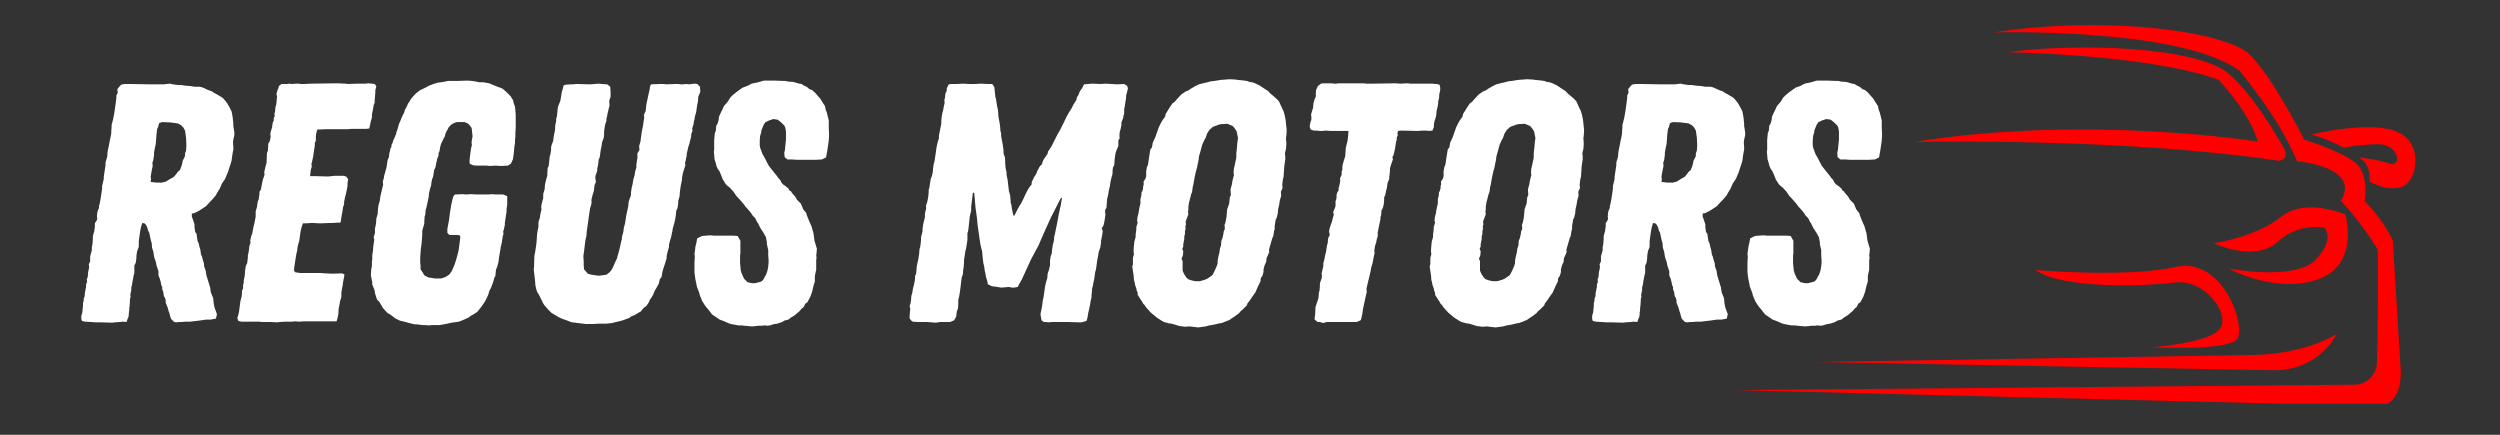 <?xml version="1.0" encoding="UTF-8"?>
<svg xmlns="http://www.w3.org/2000/svg" xmlns:xlink="http://www.w3.org/1999/xlink" width="230" zoomAndPan="magnify" viewBox="0 0 172.5 30" height="40" preserveAspectRatio="xMidYMid meet" version="1.0">
  <rect x="0" y="0" width="172.5" height="30" fill="#333333" stroke="none"/>
  <defs>
    <g></g>
    <clipPath id="499c1bbbf6">
      <path d="M 119.777 1.004 L 166 1.004 L 166 27.859 L 119.777 27.859 Z M 119.777 1.004 " clip-rule="nonzero"></path>
    </clipPath>
    <clipPath id="f003c3239a">
      <path d="M 159 8 L 166.957 8 L 166.957 13 L 159 13 Z M 159 8 " clip-rule="nonzero"></path>
    </clipPath>
  </defs>
  <path fill="#ff0000" d="M 160.207 24.348 C 159.293 25.16 158.09 25.566 156.871 25.547 L 125.293 24.98 L 155.438 24.492 C 156.859 24.473 158.277 24.254 159.621 23.785 C 160.18 23.59 160.742 23.348 161.227 23.047 C 161.227 23.047 160.949 23.691 160.207 24.348 " fill-opacity="1" fill-rule="nonzero"></path>
  <path fill="#ff0000" d="M 155.785 9.77 C 155.277 7.812 153.078 5.504 153.078 5.504 C 148.184 3.727 138.52 3.605 138.52 3.605 C 143.234 2.953 151.59 3.18 153.805 5.105 C 155.383 6.477 156.914 9.02 157.66 10.363 C 157.859 10.719 157.562 11.148 157.156 11.086 C 146.543 9.48 132.113 9.789 132.113 9.789 C 144.082 7.879 155.785 9.77 155.785 9.77 " fill-opacity="1" fill-rule="nonzero"></path>
  <path fill="#ff0000" d="M 150.055 19.492 C 147.977 19.758 142.27 19.953 140.457 18.633 C 140.457 18.633 146.805 19.18 150.105 18.418 C 153.406 17.656 155.039 22.625 154.348 23.422 C 153.66 24.219 148.434 23.965 148.434 23.965 C 148.434 23.965 152.523 23.676 153.199 22.66 C 153.875 21.645 152.137 19.227 150.055 19.492 " fill-opacity="1" fill-rule="nonzero"></path>
  <path fill="#ff0000" d="M 161.832 14.801 C 161.832 14.801 162.848 18.234 159.945 19.273 C 157.043 20.316 153.754 18.523 153.754 18.523 C 153.754 18.523 158.301 19.395 159.734 17.965 C 161.168 16.531 160.387 15.715 160.387 15.715 C 160.387 15.715 158.684 15.297 157.125 16.711 C 155.562 18.125 152.754 16.785 152.754 16.785 C 152.754 16.785 155.691 16.348 157.383 14.969 C 159.074 13.594 161.832 14.801 161.832 14.801 " fill-opacity="1" fill-rule="nonzero"></path>
  <g clip-path="url(#499c1bbbf6)">
    <path fill="#ff0000" d="M 162.469 26.543 C 163.301 26.535 163.977 25.875 164.008 25.047 C 164.113 21.84 164.07 17.219 164.07 17.219 C 162.883 15.27 161.52 13.859 161.52 13.859 C 162.945 11.488 158.496 11.125 158.496 11.125 C 157.262 8.102 154.504 4.863 154.504 4.863 C 150.344 1.863 137.555 2.238 137.555 2.238 C 145.641 1.004 153.551 2.238 155.145 3.688 C 156.742 5.141 158.992 9.637 158.992 9.637 C 158.992 9.637 161.602 10.438 162.547 11.246 C 163.488 12.059 163.164 13.883 163.164 13.883 C 164.469 15.188 165.098 16.566 165.098 16.566 L 165.629 25.223 C 165.871 27.836 164.324 28.027 164.324 28.027 L 119.777 26.918 L 162.469 26.543 " fill-opacity="1" fill-rule="nonzero"></path>
  </g>
  <g clip-path="url(#f003c3239a)">
    <path fill="#ff0000" d="M 163.477 12.504 C 163.477 12.504 163.707 11.414 162.766 10.863 C 162.766 10.863 163.926 10.969 164.855 11.281 C 165.785 11.598 165.531 9.941 164.105 9.953 C 162.68 9.965 161.734 10.195 161.734 10.195 C 161.734 10.195 160.586 9.566 159.477 9.277 C 159.477 9.277 163.621 8.273 165.461 9.117 C 167.297 9.965 166.77 12.625 165.656 12.914 C 164.543 13.207 163.477 12.504 163.477 12.504 " fill-opacity="1" fill-rule="nonzero"></path>
  </g>
  <g fill="#ffffff" fill-opacity="1">
    <g transform="translate(4.65, 22.217)">
      <g>
        <path d="M 3.098 0.047 L 3.285 0.023 L 3.637 0 L 3.848 -0.023 L 4.082 0 L 4.152 -0.211 L 4.223 -0.375 L 4.246 -0.656 L 4.27 -0.82 L 4.27 -0.961 L 4.293 -1.125 L 4.316 -1.43 L 4.316 -1.57 L 4.363 -1.734 L 4.34 -1.875 L 4.41 -2.203 L 4.41 -2.395 L 4.457 -2.535 L 4.48 -2.723 L 4.574 -3.215 L 4.621 -3.402 L 4.621 -3.895 L 4.715 -4.082 L 4.762 -4.41 L 4.762 -4.551 L 4.809 -4.879 L 4.926 -5.184 L 4.926 -5.582 L 4.996 -6.074 L 5.02 -6.262 L 5.09 -6.59 L 5.137 -6.734 L 5.16 -6.828 L 5.324 -6.805 L 5.418 -6.711 L 5.512 -6.52 L 5.559 -6.332 L 5.652 -6.145 L 5.699 -5.91 L 5.77 -5.582 L 5.816 -5.465 L 5.84 -5.137 L 5.934 -4.832 L 5.98 -4.527 L 6.027 -4.363 L 6.121 -4.082 L 6.145 -3.918 L 6.285 -3.496 L 6.285 -3.215 L 6.379 -2.98 L 6.449 -2.723 L 6.473 -2.559 L 6.543 -2.418 L 6.543 -2.254 L 6.613 -2.086 L 6.66 -1.781 L 6.711 -1.711 L 6.781 -1.523 L 6.781 -1.336 L 6.922 -0.984 L 6.992 -0.727 L 7.039 -0.609 L 7.109 -0.328 L 7.156 -0.211 L 7.367 0 L 7.508 0.023 L 7.719 0 L 7.906 0 L 8.164 -0.023 L 8.469 -0.023 L 9.078 -0.094 L 9.57 -0.164 L 9.875 -0.164 L 10.133 -0.211 L 10.25 -0.234 L 10.32 -0.539 L 10.156 -0.984 L 10.109 -1.195 L 10.086 -1.359 L 10.062 -1.641 L 9.898 -2.039 L 9.852 -2.371 L 9.594 -3.215 L 9.547 -3.52 L 9.43 -3.871 L 9.43 -4.012 L 9.336 -4.316 L 9.289 -4.504 L 9.219 -4.668 L 9.172 -4.996 L 9.125 -5.137 L 9.055 -5.441 L 8.984 -5.582 L 8.938 -5.887 L 8.914 -6.074 L 8.82 -6.215 L 8.773 -6.52 L 8.773 -6.734 L 8.656 -7.086 L 8.586 -7.273 L 8.586 -7.484 L 8.75 -7.508 L 9.078 -7.672 L 9.547 -7.977 L 9.875 -8.328 L 9.992 -8.445 L 10.25 -8.75 L 10.32 -8.891 L 10.508 -9.195 L 10.602 -9.406 L 10.672 -9.57 L 10.883 -9.875 L 11 -10.156 L 11.07 -10.32 L 11.117 -10.461 L 11.168 -10.625 L 11.262 -10.906 L 11.332 -11.145 L 11.379 -11.52 L 11.449 -11.895 L 11.449 -12.059 L 11.426 -12.41 L 11.449 -12.574 L 11.52 -12.902 L 11.52 -13.09 L 11.449 -13.535 L 11.449 -13.699 L 11.402 -14.145 L 11.332 -14.52 L 11.168 -14.848 L 11 -15.129 L 10.906 -15.246 L 10.789 -15.387 L 10.695 -15.48 L 10.414 -15.648 L 10.297 -15.719 L 10.156 -15.789 L 9.945 -15.93 L 9.781 -15.977 L 9.57 -16.07 L 9.312 -16.188 L 9.125 -16.234 L 8.75 -16.234 L 8.492 -16.281 L 8.141 -16.305 L 7.836 -16.352 L 7.625 -16.352 L 7.273 -16.398 L 7.086 -16.445 L 6.852 -16.422 L 6.688 -16.398 L 5.676 -16.398 L 4.27 -16.422 L 3.941 -16.422 L 3.707 -16.375 L 3.543 -16.188 L 3.449 -16.07 L 3.473 -15.812 L 3.379 -15.625 L 3.379 -15.434 L 3.355 -15.27 L 3.332 -15.082 L 3.238 -14.426 L 3.168 -14.051 L 3.098 -13.77 L 3.051 -13.605 L 3.051 -13.465 L 3.027 -13.16 L 3.027 -13.02 L 3.004 -12.879 L 2.934 -12.551 L 2.863 -12.176 L 2.793 -11.848 L 2.77 -11.707 L 2.746 -11.379 L 2.652 -11.094 L 2.629 -10.953 L 2.629 -10.789 L 2.605 -10.648 L 2.559 -10.344 L 2.535 -10.18 L 2.512 -10.039 L 2.512 -9.875 L 2.395 -9.383 L 2.395 -9.195 L 2.348 -8.867 L 2.301 -8.562 L 2.277 -8.422 L 2.23 -8.164 L 2.18 -8 L 2.18 -7.859 L 2.109 -7.719 L 2.062 -7.555 L 2.039 -7.273 L 2.062 -7.133 L 2.016 -6.992 L 1.898 -6.828 L 1.898 -6.613 L 1.875 -6.426 L 1.852 -6.262 L 1.758 -5.934 L 1.758 -5.746 L 1.734 -5.395 L 1.688 -5.16 L 1.688 -4.949 L 1.57 -4.527 L 1.57 -4.176 L 1.477 -3.988 L 1.5 -3.801 L 1.477 -3.637 L 1.43 -3.449 L 1.406 -3.121 L 1.336 -2.934 L 1.359 -2.77 L 1.289 -2.582 L 1.289 -2.418 L 1.219 -2.086 L 1.195 -1.922 L 1.195 -1.781 L 1.125 -1.617 L 1.125 -1.453 L 1.078 -1.312 L 1.078 -1.148 L 1.055 -0.891 L 1.031 -0.656 L 0.961 -0.422 L 0.961 -0.211 L 1.008 -0.07 L 1.219 -0.023 L 1.945 0.023 L 2.254 0.023 Z M 6.145 -9.617 L 5.746 -9.664 L 5.77 -9.852 L 5.746 -10.016 L 5.77 -10.18 L 5.84 -10.555 L 5.887 -10.766 L 5.863 -10.977 L 5.934 -11.191 L 5.98 -11.543 L 5.98 -11.707 L 6.051 -12.082 L 6.098 -12.27 L 6.121 -12.574 L 6.145 -12.926 L 6.191 -13.301 L 6.262 -13.465 L 6.332 -13.723 L 6.543 -13.793 L 7.109 -13.77 L 7.625 -13.699 L 7.836 -13.582 L 8 -13.418 L 8.117 -13.207 L 8.188 -12.715 L 8.211 -12.199 L 8.188 -11.824 L 8.117 -11.637 L 8.117 -11.449 L 7.953 -11.117 L 7.93 -10.977 L 7.883 -10.789 L 7.766 -10.484 L 7.602 -10.344 L 7.508 -10.203 L 7.344 -10.016 L 7.18 -9.922 L 6.945 -9.781 L 6.805 -9.688 L 6.52 -9.617 Z M 6.145 -9.617 "></path>
      </g>
    </g>
  </g>
  <g fill="#ffffff" fill-opacity="1">
    <g transform="translate(15.672, 22.217)">
      <g>
        <path d="M 3.449 0.023 L 3.637 0 L 4.012 -0.023 L 4.504 -0.023 L 4.645 -0.047 L 4.949 -0.023 L 5.324 -0.047 L 7.555 -0.047 L 7.625 -0.305 L 7.672 -0.516 L 7.695 -0.914 L 7.766 -1.266 L 7.789 -1.43 L 7.836 -1.57 L 7.883 -1.734 L 7.883 -2.039 L 7.977 -2.559 L 8 -2.746 L 8.047 -3.004 L 8.07 -3.098 L 8.094 -3.285 L 7.93 -3.355 L 7.273 -3.332 L 6.758 -3.355 L 6.426 -3.379 L 5.043 -3.379 L 4.715 -3.426 L 4.621 -3.52 L 4.621 -3.707 L 4.715 -4.316 L 4.785 -4.738 L 4.832 -4.902 L 4.855 -5.137 L 4.902 -5.348 L 4.973 -5.582 L 5.066 -6.238 L 5.137 -6.543 L 5.23 -6.805 L 5.441 -6.805 L 5.746 -6.828 L 6.004 -6.828 L 6.402 -6.805 L 6.992 -6.828 L 7.203 -6.828 L 7.555 -6.852 L 7.789 -6.852 L 7.836 -6.898 L 7.883 -7.227 L 7.953 -7.602 L 8 -7.93 L 8.07 -8.117 L 8.07 -8.281 L 8.141 -8.633 L 8.188 -8.797 L 8.258 -9.125 L 8.305 -9.383 L 8.305 -9.57 L 8.352 -9.852 L 8.211 -10.039 L 8.023 -10.086 L 7.414 -10.086 L 6.969 -10.039 L 6.145 -10.062 L 5.723 -10.062 L 5.77 -10.484 L 5.84 -10.719 L 5.816 -10.906 L 5.863 -11.07 L 5.934 -11.402 L 5.98 -11.73 L 6.051 -12.176 L 6.051 -12.363 L 6.121 -12.504 L 6.121 -12.832 L 6.145 -12.996 L 6.215 -13.277 L 6.781 -13.301 L 8.305 -13.301 L 8.586 -13.324 L 9.57 -13.324 L 9.805 -13.348 L 9.875 -13.652 L 9.898 -13.793 L 9.992 -14.121 L 9.992 -14.309 L 10.062 -14.66 L 10.086 -14.801 L 10.109 -14.965 L 10.18 -15.129 L 10.18 -15.27 L 10.227 -15.859 L 10.227 -16 L 10.297 -16.258 L 10.18 -16.422 L 9.969 -16.445 L 9.734 -16.469 L 9.523 -16.445 L 9.008 -16.445 L 8.328 -16.422 L 8.141 -16.445 L 7.602 -16.469 L 5.84 -16.445 L 5.324 -16.422 L 5.09 -16.422 L 4.902 -16.445 L 4.738 -16.445 L 4.457 -16.422 L 4.293 -16.445 L 4.152 -16.422 L 3.754 -16.422 L 3.566 -16.281 L 3.543 -16.141 L 3.473 -16 L 3.402 -15.719 L 3.449 -15.551 L 3.426 -15.41 L 3.402 -15.105 L 3.379 -14.965 L 3.332 -14.824 L 3.309 -14.52 L 3.262 -14.355 L 3.285 -14.215 L 3.215 -14.051 L 3.215 -13.887 L 3.145 -13.746 L 3.098 -13.418 L 3.004 -13.113 L 2.98 -12.949 L 3.004 -12.809 L 2.98 -12.645 L 2.934 -12.457 L 2.84 -12.316 L 2.816 -11.824 L 2.746 -11.66 L 2.723 -11 L 2.629 -10.648 L 2.559 -10.32 L 2.582 -10.18 L 2.535 -10.016 L 2.465 -9.828 L 2.324 -9.125 L 2.23 -8.984 L 2.23 -8.82 L 2.203 -8.656 L 2.18 -8.469 L 2.109 -8.305 L 2.062 -7.953 L 1.969 -7.625 L 1.969 -7.273 L 1.875 -6.781 L 1.828 -6.613 L 1.758 -6.262 L 1.734 -6.098 L 1.664 -5.934 L 1.594 -5.629 L 1.617 -5.488 L 1.523 -5.207 L 1.523 -5.09 L 1.477 -4.785 L 1.43 -4.598 L 1.43 -4.434 L 1.383 -4.059 L 1.289 -3.871 L 1.242 -3.566 L 1.219 -3.238 L 1.195 -3.074 L 1.148 -2.887 L 1.148 -2.723 L 1.102 -2.559 L 1.102 -2.348 L 1.031 -2.156 L 1.008 -1.781 L 0.914 -1.43 L 0.867 -1.055 L 0.82 -0.703 L 0.773 -0.492 L 0.703 -0.281 L 0.773 -0.07 L 0.984 -0.023 L 2.23 -0.023 L 2.395 0 L 3.004 0 Z M 3.449 0.023 "></path>
      </g>
    </g>
  </g>
  <g fill="#ffffff" fill-opacity="1">
    <g transform="translate(24.514, 22.217)">
      <g>
        <path d="M 5.09 0.234 L 5.324 0.211 L 5.84 0.211 L 6.215 0.141 L 6.543 0.07 L 6.66 0.047 L 7.156 -0.023 L 7.508 -0.164 L 7.812 -0.305 L 8 -0.445 L 8.141 -0.516 L 8.422 -0.703 L 8.703 -1.055 L 8.914 -1.359 L 9.008 -1.523 L 9.172 -1.875 L 9.219 -2.039 L 9.266 -2.18 L 9.359 -2.348 L 9.477 -2.652 L 9.547 -2.863 L 9.594 -3.051 L 9.664 -3.168 L 9.711 -3.613 L 9.781 -3.777 L 9.875 -4.105 L 9.922 -4.48 L 9.969 -4.738 L 10.016 -5.02 L 10.039 -5.184 L 10.109 -5.465 L 10.133 -5.629 L 10.18 -5.934 L 10.227 -6.074 L 10.203 -6.238 L 10.25 -6.379 L 10.32 -6.688 L 10.32 -6.828 L 10.344 -6.992 L 10.367 -7.133 L 10.391 -7.32 L 10.438 -7.602 L 10.438 -7.789 L 10.484 -8.094 L 10.484 -8.68 L 10.203 -8.797 L 9.711 -8.797 L 9.383 -8.82 L 9.219 -8.797 L 8.375 -8.797 L 8 -8.82 L 7.625 -8.797 L 7.438 -8.82 L 6.875 -8.797 L 6.758 -8.656 L 6.734 -8.562 L 6.613 -8.047 L 6.59 -7.859 L 6.543 -7.625 L 6.473 -7.062 L 6.355 -6.426 L 6.355 -6.145 L 6.496 -6.004 L 7.039 -6.004 L 7.203 -5.98 L 7.25 -5.863 L 7.133 -4.949 L 6.992 -4.41 L 6.922 -4.176 L 6.852 -3.965 L 6.734 -3.684 L 6.637 -3.473 L 6.473 -3.262 L 6.215 -3.098 L 5.934 -3.004 L 5.488 -3.004 L 5.043 -3.074 L 4.809 -3.191 L 4.738 -3.262 L 4.645 -3.426 L 4.504 -3.637 L 4.504 -3.871 L 4.48 -4.105 L 4.48 -4.457 L 4.504 -4.785 L 4.527 -5.09 L 4.551 -5.23 L 4.574 -5.395 L 4.598 -5.699 L 4.621 -6.027 L 4.621 -6.285 L 4.691 -6.543 L 4.762 -6.781 L 4.762 -6.945 L 4.785 -7.273 L 4.832 -7.414 L 4.855 -7.719 L 4.902 -7.883 L 4.973 -8.188 L 5.066 -8.633 L 5.09 -8.891 L 5.16 -9.195 L 5.23 -9.406 L 5.254 -9.617 L 5.301 -9.852 L 5.371 -10.016 L 5.418 -10.32 L 5.441 -10.484 L 5.535 -10.672 L 5.582 -10.953 L 5.629 -11.117 L 5.652 -11.262 L 5.746 -11.473 L 5.746 -11.637 L 5.816 -11.801 L 5.84 -11.988 L 5.91 -12.27 L 6.051 -12.574 L 6.191 -12.832 L 6.215 -12.973 L 6.285 -13.137 L 6.379 -13.301 L 6.449 -13.441 L 6.637 -13.629 L 6.852 -13.746 L 7.016 -13.793 L 7.531 -13.793 L 7.766 -13.699 L 7.906 -13.559 L 8.023 -13.395 L 8.047 -13.254 L 8.07 -12.996 L 8.094 -12.832 L 8.023 -12.41 L 8.047 -12.199 L 8 -12.035 L 7.953 -11.73 L 7.906 -11.355 L 7.883 -11.094 L 7.906 -10.906 L 8.141 -10.812 L 8.398 -10.789 L 9.055 -10.789 L 9.289 -10.766 L 9.664 -10.789 L 10.062 -10.766 L 10.531 -10.789 L 10.742 -10.93 L 10.883 -11.238 L 10.93 -11.59 L 10.953 -11.801 L 10.977 -12.082 L 11.023 -12.363 L 11.023 -12.527 L 11.047 -12.809 L 11.047 -13.066 L 11.07 -13.371 L 11.07 -14.285 L 11.047 -14.59 L 11.023 -14.848 L 10.93 -15.105 L 10.883 -15.316 L 10.812 -15.41 L 10.742 -15.551 L 10.414 -15.883 L 10.133 -16.117 L 9.805 -16.234 L 9.406 -16.398 L 9.242 -16.469 L 8.844 -16.539 L 8.539 -16.539 L 8.352 -16.586 L 8.047 -16.633 L 7.742 -16.656 L 7.109 -16.633 L 6.402 -16.633 L 6.074 -16.562 L 5.699 -16.516 L 5.395 -16.422 L 5.09 -16.305 L 4.785 -16.141 L 4.48 -16 L 4.176 -15.766 L 3.918 -15.48 L 3.824 -15.363 L 3.754 -15.223 L 3.66 -15.105 L 3.543 -14.848 L 3.426 -14.637 L 3.379 -14.473 L 3.309 -14.332 L 3.168 -14.027 L 3.098 -13.84 L 3.027 -13.699 L 2.934 -13.371 L 2.84 -13.09 L 2.816 -12.973 L 2.699 -12.691 L 2.629 -12.551 L 2.582 -12.387 L 2.512 -12.246 L 2.488 -12.082 L 2.418 -11.941 L 2.395 -11.801 L 2.348 -11.637 L 2.324 -11.379 L 2.23 -11.168 L 2.203 -10.977 L 2.156 -10.672 L 2.086 -10.414 L 1.992 -10.086 L 1.969 -9.922 L 1.898 -9.688 L 1.922 -9.477 L 1.852 -9.172 L 1.734 -8.68 L 1.688 -8.352 L 1.594 -8.023 L 1.57 -7.836 L 1.547 -7.461 L 1.453 -7.133 L 1.43 -6.781 L 1.359 -6.449 L 1.359 -6.145 L 1.266 -5.84 L 1.312 -5.676 L 1.266 -5.371 L 1.242 -5.207 L 1.219 -4.902 L 1.195 -4.762 L 1.172 -4.598 L 1.172 -4.293 L 1.148 -4.199 L 1.148 -3.871 L 1.102 -3.637 L 1.078 -3.215 L 1.172 -2.723 L 1.172 -2.582 L 1.242 -2.418 L 1.336 -2.18 L 1.359 -1.992 L 1.43 -1.758 L 1.5 -1.547 L 1.664 -1.383 L 1.828 -1.102 L 1.898 -0.984 L 1.992 -0.867 L 2.23 -0.609 L 2.418 -0.516 L 2.746 -0.258 L 3.074 -0.094 L 3.473 0 L 3.707 0.07 L 4.105 0.164 L 4.246 0.164 L 4.621 0.211 L 4.785 0.211 Z M 5.09 0.234 "></path>
      </g>
    </g>
  </g>
  <g fill="#ffffff" fill-opacity="1">
    <g transform="translate(35.349, 22.217)">
      <g>
        <path d="M 5.09 0.141 L 5.559 0.141 L 5.91 0.117 L 6.449 0.117 L 6.922 0.07 L 7.062 0.023 L 7.273 -0.023 L 7.555 -0.094 L 7.695 -0.141 L 8.07 -0.281 L 8.188 -0.375 L 8.469 -0.492 L 8.656 -0.609 L 8.867 -0.727 L 9.055 -0.961 L 9.266 -1.125 L 9.406 -1.336 L 9.5 -1.547 L 9.617 -1.711 L 9.711 -1.875 L 9.852 -2.203 L 9.945 -2.348 L 10.109 -2.652 L 10.18 -2.957 L 10.297 -3.098 L 10.367 -3.496 L 10.461 -3.801 L 10.555 -4.082 L 10.602 -4.246 L 10.648 -4.387 L 10.648 -4.551 L 10.695 -4.762 L 10.766 -5.02 L 10.812 -5.184 L 10.812 -5.324 L 10.883 -5.629 L 10.977 -5.91 L 10.977 -5.957 L 11.047 -6.285 L 11.07 -6.449 L 11.168 -6.781 L 11.238 -7.086 L 11.285 -7.367 L 11.309 -7.672 L 11.402 -7.859 L 11.449 -8.188 L 11.449 -8.352 L 11.543 -8.68 L 11.566 -9.008 L 11.613 -9.336 L 11.637 -9.477 L 11.707 -9.805 L 11.707 -9.945 L 11.777 -10.297 L 11.941 -10.812 L 11.918 -10.977 L 11.965 -11.145 L 11.988 -11.285 L 12.035 -11.449 L 12.035 -11.613 L 12.105 -11.895 L 12.152 -12.105 L 12.223 -12.316 L 12.27 -12.527 L 12.34 -12.785 L 12.34 -12.926 L 12.434 -13.207 L 12.41 -13.348 L 12.504 -13.652 L 12.527 -13.816 L 12.574 -14.004 L 12.598 -14.168 L 12.691 -14.496 L 12.715 -14.684 L 12.762 -15.012 L 12.809 -15.199 L 12.832 -15.551 L 12.973 -15.883 L 12.949 -16.234 L 12.762 -16.422 L 12.574 -16.445 L 12.363 -16.422 L 12.199 -16.398 L 11.965 -16.422 L 11.801 -16.398 L 11.613 -16.398 L 11.449 -16.422 L 11.285 -16.422 L 10.602 -16.398 L 10.438 -16.422 L 10.273 -16.422 L 9.57 -16.398 L 9.5 -16.234 L 9.477 -16.047 L 9.406 -15.742 L 9.336 -15.41 L 9.266 -15.105 L 9.242 -14.965 L 9.219 -14.684 L 9.195 -14.543 L 9.078 -14.285 L 9.102 -14.121 L 9.055 -13.816 L 9.008 -13.488 L 8.938 -13.16 L 8.914 -12.973 L 8.867 -12.645 L 8.844 -12.457 L 8.75 -12.129 L 8.773 -11.871 L 8.633 -11.637 L 8.633 -11.309 L 8.609 -11.191 L 8.562 -10.859 L 8.562 -10.672 L 8.469 -10.344 L 8.445 -10.156 L 8.352 -9.828 L 8.305 -9.547 L 8.234 -9.242 L 8.188 -8.938 L 8.188 -8.75 L 8.07 -8.422 L 8.023 -8.258 L 8 -7.977 L 7.906 -7.555 L 7.859 -7.32 L 7.812 -7.016 L 7.789 -6.852 L 7.742 -6.66 L 7.695 -6.496 L 7.672 -6.285 L 7.625 -6.074 L 7.578 -5.934 L 7.555 -5.699 L 7.508 -5.535 L 7.438 -5.207 L 7.32 -4.738 L 7.273 -4.598 L 7.227 -4.387 L 7.109 -4.152 L 6.945 -3.777 L 6.875 -3.637 L 6.734 -3.449 L 6.496 -3.262 L 5.957 -3.191 L 5.465 -3.262 L 5.207 -3.332 L 4.949 -3.637 L 4.926 -3.918 L 4.926 -4.176 L 4.902 -4.551 L 4.926 -4.715 L 4.949 -4.855 L 4.973 -5.066 L 5.043 -5.629 L 5.113 -5.934 L 5.137 -6.262 L 5.207 -6.734 L 5.324 -7.578 L 5.371 -7.859 L 5.465 -8.164 L 5.465 -8.469 L 5.535 -8.75 L 5.582 -8.891 L 5.629 -9.055 L 5.652 -9.242 L 5.676 -9.453 L 5.77 -9.664 L 5.723 -9.969 L 5.746 -10.109 L 5.863 -10.438 L 5.863 -10.602 L 5.91 -10.789 L 5.934 -10.953 L 5.957 -11.191 L 6.027 -11.355 L 6.051 -11.496 L 6.098 -11.848 L 6.168 -12.199 L 6.191 -12.387 L 6.309 -12.715 L 6.332 -12.879 L 6.332 -13.113 L 6.355 -13.301 L 6.402 -13.605 L 6.496 -13.887 L 6.496 -14.051 L 6.543 -14.191 L 6.566 -14.355 L 6.613 -14.543 L 6.66 -14.754 L 6.711 -14.918 L 6.688 -15.246 L 6.734 -15.41 L 6.781 -15.551 L 6.781 -15.883 L 6.758 -16.234 L 6.543 -16.398 L 6.168 -16.422 L 5.957 -16.445 L 5.395 -16.398 L 4.41 -16.422 L 4.199 -16.398 L 4.082 -16.398 L 3.684 -16.375 L 3.543 -16.328 L 3.496 -16.141 L 3.402 -15.812 L 3.355 -15.48 L 3.309 -15.246 L 3.262 -15.129 L 3.145 -14.824 L 3.074 -14.168 L 3.027 -14.027 L 3.027 -13.863 L 2.957 -13.535 L 2.957 -13.348 L 2.934 -13.16 L 2.863 -12.832 L 2.84 -12.645 L 2.816 -12.48 L 2.699 -12.176 L 2.676 -12.035 L 2.676 -11.871 L 2.629 -11.566 L 2.582 -11.426 L 2.512 -10.766 L 2.441 -10.625 L 2.418 -10.297 L 2.418 -10.109 L 2.324 -9.781 L 2.254 -9.477 L 2.23 -9.148 L 2.133 -8.844 L 2.133 -8.539 L 2.086 -8.375 L 2.016 -8.094 L 1.992 -7.93 L 2.016 -7.766 L 1.945 -7.484 L 1.922 -7.344 L 1.898 -7.18 L 1.805 -6.898 L 1.805 -6.59 L 1.758 -6.355 L 1.711 -6.074 L 1.688 -5.723 L 1.664 -5.418 L 1.57 -4.785 L 1.523 -4.574 L 1.5 -3.777 L 1.477 -3.637 L 1.57 -2.84 L 1.594 -2.512 L 1.688 -2.133 L 1.875 -1.805 L 2.062 -1.43 L 2.086 -1.359 L 2.203 -1.172 L 2.324 -1.031 L 2.465 -0.867 L 2.699 -0.633 L 3.168 -0.352 L 3.309 -0.281 L 3.473 -0.211 L 3.871 -0.07 L 3.965 -0.023 L 4.129 0.023 Z M 5.09 0.141 "></path>
      </g>
    </g>
  </g>
  <g fill="#ffffff" fill-opacity="1">
    <g transform="translate(47.263, 22.217)">
      <g>
        <path d="M 4.645 0.305 L 4.902 0.281 L 5.066 0.258 L 5.324 0.258 L 5.488 0.234 L 5.699 0.258 L 5.863 0.234 L 6.168 0.141 L 6.355 0.117 L 6.711 0 L 6.852 -0.094 L 7.133 -0.164 L 7.344 -0.328 L 7.578 -0.469 L 7.766 -0.633 L 7.883 -0.727 L 8.07 -0.938 L 8.188 -1.031 L 8.305 -1.266 L 8.445 -1.359 L 8.656 -1.758 L 8.773 -2.086 L 8.82 -2.301 L 8.867 -2.488 L 8.961 -2.793 L 8.961 -3.145 L 8.984 -3.285 L 9.055 -3.613 L 9.055 -4.27 L 9.078 -4.434 L 9.055 -4.598 L 9.078 -4.738 L 9.102 -5.066 L 9.055 -5.207 L 8.938 -5.605 L 8.914 -5.77 L 8.891 -5.957 L 8.867 -6.121 L 8.727 -6.613 L 8.586 -6.922 L 8.398 -7.391 L 8.375 -7.508 L 8.164 -7.766 L 8 -8.164 L 7.719 -8.445 L 7.602 -8.656 L 7.391 -8.891 L 7.32 -9.008 L 7.203 -9.078 L 7.133 -9.219 L 6.898 -9.406 L 6.758 -9.5 L 6.66 -9.617 L 6.566 -9.805 L 6.449 -9.922 L 6.355 -10.062 L 6.051 -10.438 L 5.793 -10.766 L 5.629 -11.07 L 5.535 -11.262 L 5.348 -11.59 L 5.184 -12.035 L 5.16 -12.199 L 5.16 -12.504 L 5.184 -12.832 L 5.254 -13.066 L 5.277 -13.23 L 5.371 -13.465 L 5.441 -13.629 L 5.559 -13.793 L 5.816 -13.91 L 6.098 -14.004 L 6.402 -13.957 L 6.637 -13.77 L 6.852 -13.559 L 6.922 -13.418 L 6.969 -13.137 L 6.969 -12.598 L 6.898 -11.871 L 6.852 -11.684 L 6.875 -11.379 L 7.062 -11.215 L 7.391 -11.215 L 7.719 -11.191 L 9.031 -11.191 L 9.453 -11.215 L 9.734 -11.355 L 9.828 -11.871 L 9.922 -12.527 L 9.945 -12.926 L 9.922 -13.395 L 9.922 -13.91 L 9.781 -14.473 L 9.711 -14.637 L 9.664 -14.895 L 9.57 -15.035 L 9.406 -15.293 L 9.336 -15.41 L 9.102 -15.672 L 9.031 -15.766 L 8.773 -16 L 8.586 -16.07 L 8.422 -16.211 L 8.141 -16.352 L 8.047 -16.422 L 7.883 -16.445 L 7.484 -16.562 L 7.133 -16.586 L 6.922 -16.633 L 6.758 -16.633 L 6.168 -16.656 L 5.441 -16.656 L 5.043 -16.539 L 4.598 -16.445 L 4.34 -16.305 L 3.965 -16.164 L 3.543 -15.859 L 3.262 -15.625 L 3.121 -15.48 L 2.98 -15.246 L 2.91 -15.152 L 2.723 -14.941 L 2.652 -14.824 L 2.582 -14.66 L 2.488 -14.473 L 2.348 -14.168 L 2.324 -13.934 L 2.254 -13.699 L 2.156 -13.535 L 2.133 -13.207 L 2.062 -13.043 L 2.016 -12.574 L 2.016 -11.895 L 1.992 -11.73 L 2.016 -11.543 L 2.039 -11.238 L 2.133 -10.93 L 2.18 -10.742 L 2.254 -10.578 L 2.371 -10.414 L 2.465 -10.203 L 2.605 -9.852 L 2.746 -9.617 L 2.863 -9.453 L 3.098 -9.266 L 3.332 -9.008 L 3.543 -8.703 L 3.824 -8.398 L 4.082 -8.094 L 4.176 -7.953 L 4.293 -7.836 L 4.551 -7.531 L 4.668 -7.344 L 4.832 -7.18 L 4.902 -7.062 L 4.949 -6.945 L 5.043 -6.805 L 5.207 -6.473 L 5.395 -6.191 L 5.582 -5.863 L 5.652 -5.512 L 5.652 -5.371 L 5.746 -4.949 L 5.746 -4.574 L 5.77 -4.246 L 5.77 -4.082 L 5.746 -3.848 L 5.699 -3.566 L 5.605 -3.285 L 5.512 -3.121 L 5.395 -2.91 L 5.277 -2.793 L 5.02 -2.723 L 4.832 -2.676 L 4.621 -2.676 L 4.316 -2.746 L 4.082 -2.98 L 3.918 -3.332 L 3.848 -3.566 L 3.801 -4.082 L 3.801 -4.574 L 3.824 -4.738 L 3.824 -5.605 L 3.637 -5.934 L 3.332 -5.957 L 2.016 -5.957 L 1.734 -5.98 L 1.172 -5.934 L 0.844 -5.77 L 0.773 -5.395 L 0.727 -5.23 L 0.703 -5.043 L 0.656 -4.691 L 0.68 -4.527 L 0.656 -4.129 L 0.656 -3.426 L 0.703 -3.051 L 0.727 -2.91 L 0.797 -2.582 L 0.82 -2.441 L 0.984 -2.016 L 1.031 -1.828 L 1.195 -1.43 L 1.406 -1.102 L 1.641 -0.82 L 1.875 -0.516 L 2.156 -0.328 L 2.395 -0.164 L 2.652 -0.07 L 3.027 0.094 L 3.191 0.141 L 3.426 0.188 L 3.684 0.234 L 3.918 0.234 L 4.082 0.258 Z M 4.645 0.305 "></path>
      </g>
    </g>
  </g>
  <g fill="#ffffff" fill-opacity="1">
    <g transform="translate(56.597, 22.217)">
      <g></g>
    </g>
  </g>
  <g fill="#ffffff" fill-opacity="1">
    <g transform="translate(61.85, 22.217)">
      <g>
        <path d="M 2.723 0.047 L 2.887 0.023 L 3.004 0 L 3.707 0 L 3.988 -0.117 L 4.129 -0.375 L 4.152 -0.609 L 4.176 -0.75 L 4.246 -0.914 L 4.27 -1.219 L 4.27 -1.523 L 4.34 -1.805 L 4.363 -1.945 L 4.41 -2.277 L 4.457 -2.652 L 4.48 -2.863 L 4.504 -3.051 L 4.598 -3.332 L 4.598 -3.473 L 4.645 -3.801 L 4.668 -4.129 L 4.668 -4.293 L 4.715 -4.574 L 4.762 -4.902 L 4.809 -5.066 L 4.832 -5.207 L 4.879 -5.512 L 4.902 -5.676 L 4.902 -6.121 L 4.949 -6.262 L 4.973 -6.426 L 5.066 -7.297 L 5.16 -7.672 L 5.16 -7.953 L 5.277 -8.914 L 5.371 -8.914 L 5.465 -7.836 L 5.488 -7.695 L 5.512 -7.531 L 5.559 -7.18 L 5.605 -6.688 L 5.746 -5.699 L 5.793 -5.395 L 5.863 -5.066 L 5.91 -4.926 L 5.957 -4.434 L 6.004 -4.035 L 6.051 -3.871 L 6.074 -3.707 L 6.098 -3.52 L 6.145 -3.355 L 6.168 -3.168 L 6.285 -2.77 L 6.309 -2.605 L 6.59 -2.465 L 6.805 -2.441 L 7.25 -2.371 L 7.766 -2.418 L 7.977 -2.371 L 8.117 -2.371 L 8.375 -2.418 L 8.492 -2.652 L 8.656 -2.934 L 9.289 -4.316 L 9.805 -5.277 L 10.109 -5.98 L 10.648 -7.18 L 11.355 -8.562 L 11.426 -8.562 L 11.332 -8 L 11.285 -7.836 L 11.262 -7.695 L 11.191 -7.367 L 11.117 -6.945 L 10.93 -6.027 L 10.883 -5.863 L 10.883 -5.723 L 10.859 -5.559 L 10.789 -5.301 L 10.766 -5.137 L 10.742 -4.996 L 10.719 -4.715 L 10.648 -4.551 L 10.602 -4.246 L 10.602 -3.918 L 10.531 -3.613 L 10.438 -3.332 L 10.414 -3.027 L 10.32 -2.723 L 10.25 -2.395 L 10.203 -2.039 L 10.156 -1.711 L 10.109 -1.523 L 10.062 -1.172 L 10.039 -1.008 L 9.969 -0.68 L 9.945 -0.539 L 9.969 -0.375 L 10.016 -0.117 L 10.18 0 L 10.344 0 L 10.461 0.023 L 10.789 0 L 11.824 0 L 12.527 0.023 L 12.785 0.023 L 13.113 -0.07 L 13.184 -0.281 L 13.23 -0.586 L 13.301 -0.891 L 13.371 -1.219 L 13.395 -1.406 L 13.465 -1.711 L 13.465 -1.875 L 13.488 -2.039 L 13.512 -2.348 L 13.559 -2.488 L 13.582 -2.652 L 13.652 -2.957 L 13.676 -3.145 L 13.723 -3.473 L 13.77 -3.613 L 13.816 -3.941 L 13.84 -4.129 L 13.863 -4.293 L 13.934 -4.645 L 13.957 -4.809 L 14.074 -5.16 L 14.121 -5.465 L 14.121 -5.605 L 14.191 -5.934 L 14.238 -6.285 L 14.168 -6.473 L 14.285 -6.637 L 14.355 -6.945 L 14.379 -7.086 L 14.402 -7.25 L 14.426 -7.391 L 14.402 -7.555 L 14.402 -7.719 L 14.496 -7.883 L 14.52 -8.234 L 14.543 -8.492 L 14.613 -8.773 L 14.637 -8.938 L 14.66 -9.078 L 14.73 -9.359 L 14.777 -9.688 L 14.848 -9.992 L 14.895 -10.133 L 14.918 -10.297 L 14.918 -10.438 L 14.941 -10.648 L 15.035 -10.836 L 15.059 -11.215 L 15.105 -11.543 L 15.129 -11.684 L 15.246 -11.988 L 15.316 -12.129 L 15.316 -12.527 L 15.41 -12.691 L 15.387 -12.832 L 15.41 -13.113 L 15.457 -13.254 L 15.527 -13.582 L 15.527 -13.77 L 15.648 -14.074 L 15.672 -14.238 L 15.719 -14.379 L 15.719 -14.707 L 15.742 -14.777 L 15.766 -14.941 L 15.789 -15.082 L 15.812 -15.246 L 15.836 -15.34 L 15.859 -15.672 L 15.906 -15.812 L 15.977 -16.117 L 15.93 -16.281 L 15.719 -16.422 L 15.246 -16.398 L 14.449 -16.445 L 14.074 -16.422 L 13.512 -16.445 L 12.949 -16.398 L 12.832 -16.164 L 12.668 -15.93 L 12.551 -15.648 L 12.457 -15.504 L 12.434 -15.363 L 12.387 -15.27 L 12.316 -15.152 L 12.223 -15.012 L 12.082 -14.73 L 11.918 -14.473 L 11.73 -14.145 L 11.59 -13.84 L 11.262 -13.184 L 11.168 -13.043 L 10.695 -12.105 L 10.461 -11.754 L 10.438 -11.613 L 10.344 -11.473 L 10.133 -11.168 L 10.039 -10.883 L 9.898 -10.742 L 9.734 -10.438 L 9.641 -10.203 L 9.5 -9.992 L 9.336 -9.641 L 9.336 -9.5 L 9.172 -9.289 L 9.031 -9.055 L 8.867 -8.727 L 8.797 -8.562 L 8.609 -8.188 L 8.516 -8.047 L 8.445 -7.93 L 8.141 -7.344 L 8.07 -7.344 L 7.977 -7.789 L 7.93 -8.094 L 7.883 -8.234 L 7.883 -8.398 L 7.859 -8.562 L 7.859 -8.703 L 7.766 -9.031 L 7.672 -9.828 L 7.602 -10.156 L 7.602 -10.32 L 7.531 -10.648 L 7.508 -10.953 L 7.508 -11.094 L 7.484 -11.402 L 7.414 -11.543 L 7.391 -11.707 L 7.391 -11.871 L 7.344 -12.199 L 7.32 -12.34 L 7.227 -12.832 L 7.227 -13.02 L 7.18 -13.184 L 7.156 -13.512 L 7.109 -13.816 L 7.039 -14.191 L 7.016 -14.59 L 6.945 -14.918 L 6.922 -15.059 L 6.875 -15.387 L 6.828 -15.551 L 6.758 -16.211 L 6.613 -16.422 L 6.309 -16.422 L 5.84 -16.445 L 5.418 -16.422 L 5.02 -16.422 L 4.621 -16.445 L 4.176 -16.422 L 3.848 -16.422 L 3.613 -16.398 L 3.473 -16.117 L 3.473 -15.953 L 3.379 -15.742 L 3.355 -15.48 L 3.309 -15.316 L 3.332 -15.129 L 3.262 -14.824 L 3.238 -14.66 L 3.168 -14.402 L 3.121 -14.121 L 3.098 -13.816 L 3.098 -13.676 L 2.957 -12.973 L 2.934 -12.832 L 2.934 -12.668 L 2.887 -12.527 L 2.84 -12.363 L 2.77 -12.059 L 2.746 -11.871 L 2.699 -11.543 L 2.676 -11.402 L 2.629 -11.07 L 2.582 -10.93 L 2.535 -10.625 L 2.512 -10.32 L 2.441 -10.039 L 2.371 -9.875 L 2.348 -9.734 L 2.301 -9.43 L 2.277 -9.266 L 2.23 -9.125 L 2.23 -8.961 L 2.203 -8.68 L 2.156 -8.398 L 2.109 -8.211 L 2.039 -8 L 2.062 -7.859 L 1.992 -7.578 L 1.969 -7.438 L 1.969 -7.227 L 1.852 -6.758 L 1.805 -6.426 L 1.805 -6.238 L 1.711 -5.887 L 1.688 -5.512 L 1.641 -5.16 L 1.594 -5.02 L 1.57 -4.691 L 1.547 -4.551 L 1.523 -4.363 L 1.477 -4.176 L 1.406 -3.848 L 1.383 -3.52 L 1.359 -3.332 L 1.289 -3.168 L 1.289 -3.004 L 1.266 -2.816 L 1.195 -2.488 L 1.148 -2.324 L 1.102 -2.039 L 1.031 -1.781 L 1.008 -1.477 L 0.984 -1.312 L 0.914 -1.102 L 0.961 -0.891 L 0.938 -0.75 L 0.914 -0.398 L 0.914 -0.234 L 1.031 -0.094 L 1.125 -0.023 L 1.453 0 L 2.086 0 Z M 2.723 0.047 "></path>
      </g>
    </g>
  </g>
  <g fill="#ffffff" fill-opacity="1">
    <g transform="translate(77.001, 22.217)">
      <g>
        <path d="M 5.676 0.375 L 6.191 0.305 L 6.449 0.234 L 6.613 0.211 L 6.945 0.141 L 7.133 0.094 L 7.297 0.07 L 7.836 -0.141 L 7.93 -0.211 L 8.211 -0.398 L 8.492 -0.609 L 8.609 -0.75 L 8.75 -0.867 L 9.031 -1.148 L 9.078 -1.289 L 9.195 -1.43 L 9.289 -1.57 L 9.5 -1.875 L 9.617 -2.039 L 9.805 -2.465 L 9.969 -2.793 L 9.992 -3.027 L 10.109 -3.191 L 10.18 -3.449 L 10.18 -3.613 L 10.25 -3.895 L 10.367 -4.152 L 10.391 -4.41 L 10.461 -4.551 L 10.578 -4.832 L 10.555 -4.973 L 10.789 -5.793 L 10.859 -5.934 L 10.906 -6.262 L 10.953 -6.426 L 10.953 -6.637 L 11.023 -7.062 L 11.094 -7.203 L 11.168 -7.508 L 11.191 -7.789 L 11.262 -8.094 L 11.309 -8.398 L 11.402 -8.703 L 11.379 -8.984 L 11.496 -9.242 L 11.473 -9.477 L 11.52 -9.852 L 11.566 -10.016 L 11.59 -10.391 L 11.613 -10.742 L 11.66 -11.07 L 11.684 -11.215 L 11.684 -11.449 L 11.66 -11.613 L 11.684 -11.754 L 11.73 -11.918 L 11.754 -12.223 L 11.754 -12.387 L 11.73 -12.691 L 11.754 -12.832 L 11.777 -13.137 L 11.777 -13.301 L 11.754 -13.488 L 11.707 -13.934 L 11.637 -14.285 L 11.59 -14.449 L 11.543 -14.59 L 11.473 -14.73 L 11.332 -15.035 L 11.262 -15.199 L 11.145 -15.34 L 10.883 -15.574 L 10.625 -15.789 L 10.508 -15.93 L 10.32 -16.047 L 9.898 -16.328 L 9.547 -16.492 L 9.406 -16.539 L 9.219 -16.562 L 9.031 -16.633 L 8.656 -16.68 L 8.398 -16.703 L 8.258 -16.727 L 7.836 -16.75 L 7.555 -16.727 L 7.227 -16.703 L 6.805 -16.633 L 6.566 -16.609 L 6.215 -16.516 L 6.074 -16.492 L 5.723 -16.398 L 5.441 -16.258 L 5.16 -16.094 L 4.996 -15.977 L 4.809 -15.906 L 4.504 -15.695 L 4.176 -15.34 L 4.059 -15.199 L 3.895 -15.082 L 3.707 -14.801 L 3.52 -14.496 L 3.426 -14.355 L 3.402 -14.191 L 3.191 -13.887 L 3.098 -13.723 L 2.957 -13.441 L 2.84 -13.113 L 2.746 -12.832 L 2.676 -12.668 L 2.535 -12.363 L 2.488 -12.059 L 2.371 -11.895 L 2.277 -11.309 L 2.23 -10.977 L 2.203 -10.836 L 2.133 -10.672 L 2.086 -10.391 L 2.086 -10.062 L 2.039 -9.898 L 1.898 -9.664 L 1.922 -9.523 L 1.875 -9.359 L 1.875 -9.219 L 1.828 -9.055 L 1.758 -8.914 L 1.758 -8.75 L 1.688 -8.469 L 1.688 -8.164 L 1.617 -7.883 L 1.547 -7.461 L 1.5 -7.297 L 1.453 -6.992 L 1.5 -6.875 L 1.406 -6.543 L 1.406 -6.379 L 1.359 -6.051 L 1.359 -5.863 L 1.266 -5.535 L 1.219 -5.02 L 1.219 -4.855 L 1.242 -4.668 L 1.172 -4.434 L 1.172 -3.988 L 1.125 -3.824 L 1.195 -3.355 L 1.219 -3.215 L 1.242 -2.887 L 1.289 -2.746 L 1.312 -2.582 L 1.359 -2.441 L 1.406 -2.324 L 1.43 -2.18 L 1.5 -2.016 L 1.5 -1.875 L 1.688 -1.57 L 1.805 -1.406 L 1.875 -1.266 L 1.992 -1.148 L 2.062 -1.031 L 2.395 -0.656 L 2.816 -0.305 L 3.145 -0.094 L 3.309 0 L 3.66 0.094 L 3.848 0.117 L 4.387 0.281 L 4.598 0.305 L 4.762 0.328 L 5.066 0.305 Z M 5.488 -2.816 L 5.348 -2.84 L 5.16 -2.887 L 4.973 -2.957 L 4.855 -3.074 L 4.715 -3.285 L 4.668 -3.379 L 4.598 -3.543 L 4.598 -4.199 L 4.527 -4.363 L 4.621 -4.598 L 4.645 -4.879 L 4.574 -5.043 L 4.645 -5.207 L 4.645 -5.371 L 4.715 -5.723 L 4.715 -5.91 L 4.762 -6.074 L 4.762 -6.262 L 4.809 -6.473 L 4.785 -6.566 L 4.832 -6.734 L 4.809 -6.922 L 4.926 -7.25 L 4.996 -7.414 L 4.973 -7.602 L 4.996 -7.766 L 4.996 -7.93 L 5.043 -8.258 L 5.09 -8.422 L 5.184 -8.797 L 5.254 -8.984 L 5.301 -9.336 L 5.348 -9.5 L 5.371 -9.664 L 5.441 -10.039 L 5.512 -10.367 L 5.605 -10.695 L 5.629 -10.836 L 5.699 -11.168 L 5.723 -11.355 L 5.723 -11.402 L 5.863 -11.895 L 5.91 -12.082 L 5.957 -12.246 L 6.098 -12.551 L 6.191 -12.715 L 6.285 -12.996 L 6.449 -13.254 L 6.688 -13.465 L 7.062 -13.605 L 7.25 -13.652 L 7.695 -13.676 L 8.07 -13.512 L 8.234 -13.301 L 8.328 -13.16 L 8.422 -12.691 L 8.375 -12.363 L 8.352 -12.059 L 8.305 -11.637 L 8.305 -11.332 L 8.258 -11.117 L 8.188 -10.789 L 8.141 -10.602 L 8.117 -10.297 L 8.141 -10.133 L 8.094 -9.969 L 8.047 -9.781 L 8 -9.5 L 7.906 -9.148 L 7.93 -8.75 L 7.859 -8.609 L 7.812 -8.164 L 7.742 -7.977 L 7.672 -7.766 L 7.625 -7.227 L 7.555 -6.875 L 7.484 -6.66 L 7.508 -6.59 L 7.508 -6.402 L 7.438 -6.262 L 7.414 -6.074 L 7.344 -5.77 L 7.273 -5.605 L 7.25 -5.277 L 7.18 -5.09 L 7.133 -4.762 L 7.086 -4.598 L 7.016 -4.246 L 7.016 -4.059 L 6.969 -3.895 L 6.828 -3.566 L 6.66 -3.238 L 6.332 -3.004 L 6.121 -2.91 L 5.793 -2.816 Z M 5.488 -2.816 "></path>
      </g>
    </g>
  </g>
  <g fill="#ffffff" fill-opacity="1">
    <g transform="translate(88.375, 22.217)">
      <g>
        <path d="M 2.91 0.07 L 3.191 0 L 5.23 0 L 5.512 -0.117 L 5.559 -0.258 L 5.629 -0.586 L 5.676 -0.914 L 5.816 -1.57 L 5.934 -2.086 L 5.91 -2.277 L 5.98 -2.605 L 6.027 -2.793 L 6.145 -3.285 L 6.215 -3.59 L 6.238 -3.754 L 6.332 -4.059 L 6.402 -4.434 L 6.473 -4.762 L 6.449 -4.926 L 6.473 -5.066 L 6.496 -5.23 L 6.59 -5.512 L 6.613 -5.676 L 6.66 -5.816 L 6.688 -5.957 L 6.688 -6.191 L 6.734 -6.402 L 6.805 -6.758 L 6.875 -7.086 L 6.875 -7.227 L 6.922 -7.367 L 6.945 -7.695 L 7.039 -7.859 L 7.109 -8.141 L 7.133 -8.445 L 7.133 -8.609 L 7.203 -8.75 L 7.273 -9.078 L 7.32 -9.242 L 7.367 -9.594 L 7.484 -9.875 L 7.484 -10.039 L 7.508 -10.18 L 7.531 -10.461 L 7.531 -10.602 L 7.625 -10.906 L 7.742 -11.238 L 7.695 -11.355 L 7.789 -11.543 L 7.883 -11.965 L 7.906 -12.129 L 7.953 -12.434 L 8 -12.574 L 8 -12.715 L 8.07 -12.879 L 8.047 -13.02 L 8.094 -13.184 L 8.305 -13.207 L 9.289 -13.184 L 9.523 -13.184 L 9.734 -13.207 L 10.016 -13.207 L 10.227 -13.184 L 10.461 -13.207 L 10.555 -13.418 L 10.578 -13.746 L 10.625 -13.91 L 10.719 -14.215 L 10.742 -14.496 L 10.766 -14.637 L 10.812 -14.801 L 10.859 -15.082 L 10.859 -15.223 L 10.906 -15.387 L 10.93 -15.527 L 10.93 -15.695 L 10.977 -15.883 L 11 -16.047 L 11 -16.188 L 10.953 -16.375 L 10.742 -16.422 L 10.414 -16.445 L 8.961 -16.445 L 8.75 -16.469 L 8.258 -16.445 L 7.906 -16.469 L 6.402 -16.445 L 5.887 -16.445 L 5.723 -16.469 L 3.988 -16.469 L 3.824 -16.445 L 3.66 -16.445 L 3.543 -16.469 L 2.934 -16.469 L 2.77 -16.445 L 2.559 -16.281 L 2.441 -16.023 L 2.418 -15.883 L 2.418 -15.551 L 2.348 -15.41 L 2.254 -15.105 L 2.23 -14.777 L 2.18 -14.637 L 2.086 -14.309 L 2.109 -14.145 L 2.109 -13.957 L 2.039 -13.77 L 1.992 -13.488 L 2.062 -13.277 L 2.277 -13.207 L 2.465 -13.207 L 2.699 -13.184 L 2.91 -13.184 L 3.074 -13.207 L 3.402 -13.184 L 4.668 -13.184 L 4.645 -12.809 L 4.598 -12.457 L 4.551 -12.293 L 4.48 -11.988 L 4.48 -11.848 L 4.457 -11.684 L 4.457 -11.543 L 4.434 -11.402 L 4.316 -11.023 L 4.27 -10.859 L 4.246 -10.695 L 4.246 -10.508 L 4.199 -10.391 L 4.199 -10.156 L 4.082 -9.898 L 4.105 -9.734 L 4.035 -9.383 L 3.988 -9.242 L 3.988 -9.078 L 3.895 -8.938 L 3.848 -8.773 L 3.848 -8.562 L 3.777 -8.328 L 3.777 -8 L 3.73 -7.859 L 3.613 -7.578 L 3.66 -7.414 L 3.613 -7.25 L 3.52 -6.898 L 3.402 -6.566 L 3.355 -6.402 L 3.332 -6.238 L 3.379 -6.004 L 3.262 -5.77 L 3.238 -5.441 L 3.191 -5.301 L 3.145 -4.996 L 3.121 -4.832 L 3.074 -4.668 L 3.004 -4.316 L 2.934 -4.035 L 2.934 -3.848 L 2.816 -3.355 L 2.84 -3.168 L 2.816 -3.004 L 2.699 -2.676 L 2.699 -2.512 L 2.676 -2.18 L 2.629 -2.039 L 2.605 -1.688 L 2.559 -1.523 L 2.395 -1.031 L 2.371 -0.539 L 2.324 -0.188 L 2.535 0 L 2.699 0 Z M 2.91 0.07 "></path>
      </g>
    </g>
  </g>
  <g fill="#ffffff" fill-opacity="1">
    <g transform="translate(97.522, 22.217)">
      <g>
        <path d="M 5.676 0.375 L 6.191 0.305 L 6.449 0.234 L 6.613 0.211 L 6.945 0.141 L 7.133 0.094 L 7.297 0.07 L 7.836 -0.141 L 7.93 -0.211 L 8.211 -0.398 L 8.492 -0.609 L 8.609 -0.75 L 8.75 -0.867 L 9.031 -1.148 L 9.078 -1.289 L 9.195 -1.43 L 9.289 -1.57 L 9.5 -1.875 L 9.617 -2.039 L 9.805 -2.465 L 9.969 -2.793 L 9.992 -3.027 L 10.109 -3.191 L 10.18 -3.449 L 10.18 -3.613 L 10.25 -3.895 L 10.367 -4.152 L 10.391 -4.41 L 10.461 -4.551 L 10.578 -4.832 L 10.555 -4.973 L 10.789 -5.793 L 10.859 -5.934 L 10.906 -6.262 L 10.953 -6.426 L 10.953 -6.637 L 11.023 -7.062 L 11.094 -7.203 L 11.168 -7.508 L 11.191 -7.789 L 11.262 -8.094 L 11.309 -8.398 L 11.402 -8.703 L 11.379 -8.984 L 11.496 -9.242 L 11.473 -9.477 L 11.52 -9.852 L 11.566 -10.016 L 11.59 -10.391 L 11.613 -10.742 L 11.66 -11.07 L 11.684 -11.215 L 11.684 -11.449 L 11.66 -11.613 L 11.684 -11.754 L 11.73 -11.918 L 11.754 -12.223 L 11.754 -12.387 L 11.73 -12.691 L 11.754 -12.832 L 11.777 -13.137 L 11.777 -13.301 L 11.754 -13.488 L 11.707 -13.934 L 11.637 -14.285 L 11.59 -14.449 L 11.543 -14.59 L 11.473 -14.73 L 11.332 -15.035 L 11.262 -15.199 L 11.145 -15.34 L 10.883 -15.574 L 10.625 -15.789 L 10.508 -15.93 L 10.32 -16.047 L 9.898 -16.328 L 9.547 -16.492 L 9.406 -16.539 L 9.219 -16.562 L 9.031 -16.633 L 8.656 -16.68 L 8.398 -16.703 L 8.258 -16.727 L 7.836 -16.75 L 7.555 -16.727 L 7.227 -16.703 L 6.805 -16.633 L 6.566 -16.609 L 6.215 -16.516 L 6.074 -16.492 L 5.723 -16.398 L 5.441 -16.258 L 5.16 -16.094 L 4.996 -15.977 L 4.809 -15.906 L 4.504 -15.695 L 4.176 -15.34 L 4.059 -15.199 L 3.895 -15.082 L 3.707 -14.801 L 3.52 -14.496 L 3.426 -14.355 L 3.402 -14.191 L 3.191 -13.887 L 3.098 -13.723 L 2.957 -13.441 L 2.84 -13.113 L 2.746 -12.832 L 2.676 -12.668 L 2.535 -12.363 L 2.488 -12.059 L 2.371 -11.895 L 2.277 -11.309 L 2.23 -10.977 L 2.203 -10.836 L 2.133 -10.672 L 2.086 -10.391 L 2.086 -10.062 L 2.039 -9.898 L 1.898 -9.664 L 1.922 -9.523 L 1.875 -9.359 L 1.875 -9.219 L 1.828 -9.055 L 1.758 -8.914 L 1.758 -8.75 L 1.688 -8.469 L 1.688 -8.164 L 1.617 -7.883 L 1.547 -7.461 L 1.5 -7.297 L 1.453 -6.992 L 1.5 -6.875 L 1.406 -6.543 L 1.406 -6.379 L 1.359 -6.051 L 1.359 -5.863 L 1.266 -5.535 L 1.219 -5.02 L 1.219 -4.855 L 1.242 -4.668 L 1.172 -4.434 L 1.172 -3.988 L 1.125 -3.824 L 1.195 -3.355 L 1.219 -3.215 L 1.242 -2.887 L 1.289 -2.746 L 1.312 -2.582 L 1.359 -2.441 L 1.406 -2.324 L 1.43 -2.18 L 1.5 -2.016 L 1.5 -1.875 L 1.688 -1.57 L 1.805 -1.406 L 1.875 -1.266 L 1.992 -1.148 L 2.062 -1.031 L 2.395 -0.656 L 2.816 -0.305 L 3.145 -0.094 L 3.309 0 L 3.66 0.094 L 3.848 0.117 L 4.387 0.281 L 4.598 0.305 L 4.762 0.328 L 5.066 0.305 Z M 5.488 -2.816 L 5.348 -2.84 L 5.16 -2.887 L 4.973 -2.957 L 4.855 -3.074 L 4.715 -3.285 L 4.668 -3.379 L 4.598 -3.543 L 4.598 -4.199 L 4.527 -4.363 L 4.621 -4.598 L 4.645 -4.879 L 4.574 -5.043 L 4.645 -5.207 L 4.645 -5.371 L 4.715 -5.723 L 4.715 -5.91 L 4.762 -6.074 L 4.762 -6.262 L 4.809 -6.473 L 4.785 -6.566 L 4.832 -6.734 L 4.809 -6.922 L 4.926 -7.25 L 4.996 -7.414 L 4.973 -7.602 L 4.996 -7.766 L 4.996 -7.93 L 5.043 -8.258 L 5.09 -8.422 L 5.184 -8.797 L 5.254 -8.984 L 5.301 -9.336 L 5.348 -9.5 L 5.371 -9.664 L 5.441 -10.039 L 5.512 -10.367 L 5.605 -10.695 L 5.629 -10.836 L 5.699 -11.168 L 5.723 -11.355 L 5.723 -11.402 L 5.863 -11.895 L 5.91 -12.082 L 5.957 -12.246 L 6.098 -12.551 L 6.191 -12.715 L 6.285 -12.996 L 6.449 -13.254 L 6.688 -13.465 L 7.062 -13.605 L 7.25 -13.652 L 7.695 -13.676 L 8.07 -13.512 L 8.234 -13.301 L 8.328 -13.16 L 8.422 -12.691 L 8.375 -12.363 L 8.352 -12.059 L 8.305 -11.637 L 8.305 -11.332 L 8.258 -11.117 L 8.188 -10.789 L 8.141 -10.602 L 8.117 -10.297 L 8.141 -10.133 L 8.094 -9.969 L 8.047 -9.781 L 8 -9.5 L 7.906 -9.148 L 7.93 -8.75 L 7.859 -8.609 L 7.812 -8.164 L 7.742 -7.977 L 7.672 -7.766 L 7.625 -7.227 L 7.555 -6.875 L 7.484 -6.66 L 7.508 -6.59 L 7.508 -6.402 L 7.438 -6.262 L 7.414 -6.074 L 7.344 -5.77 L 7.273 -5.605 L 7.25 -5.277 L 7.18 -5.09 L 7.133 -4.762 L 7.086 -4.598 L 7.016 -4.246 L 7.016 -4.059 L 6.969 -3.895 L 6.828 -3.566 L 6.66 -3.238 L 6.332 -3.004 L 6.121 -2.91 L 5.793 -2.816 Z M 5.488 -2.816 "></path>
      </g>
    </g>
  </g>
  <g fill="#ffffff" fill-opacity="1">
    <g transform="translate(108.896, 22.217)">
      <g>
        <path d="M 3.098 0.047 L 3.285 0.023 L 3.637 0 L 3.848 -0.023 L 4.082 0 L 4.152 -0.211 L 4.223 -0.375 L 4.246 -0.656 L 4.27 -0.82 L 4.27 -0.961 L 4.293 -1.125 L 4.316 -1.43 L 4.316 -1.57 L 4.363 -1.734 L 4.34 -1.875 L 4.41 -2.203 L 4.41 -2.395 L 4.457 -2.535 L 4.48 -2.723 L 4.574 -3.215 L 4.621 -3.402 L 4.621 -3.895 L 4.715 -4.082 L 4.762 -4.41 L 4.762 -4.551 L 4.809 -4.879 L 4.926 -5.184 L 4.926 -5.582 L 4.996 -6.074 L 5.02 -6.262 L 5.09 -6.59 L 5.137 -6.734 L 5.16 -6.828 L 5.324 -6.805 L 5.418 -6.711 L 5.512 -6.52 L 5.559 -6.332 L 5.652 -6.145 L 5.699 -5.91 L 5.77 -5.582 L 5.816 -5.465 L 5.84 -5.137 L 5.934 -4.832 L 5.98 -4.527 L 6.027 -4.363 L 6.121 -4.082 L 6.145 -3.918 L 6.285 -3.496 L 6.285 -3.215 L 6.379 -2.98 L 6.449 -2.723 L 6.473 -2.559 L 6.543 -2.418 L 6.543 -2.254 L 6.613 -2.086 L 6.66 -1.781 L 6.711 -1.711 L 6.781 -1.523 L 6.781 -1.336 L 6.922 -0.984 L 6.992 -0.727 L 7.039 -0.609 L 7.109 -0.328 L 7.156 -0.211 L 7.367 0 L 7.508 0.023 L 7.719 0 L 7.906 0 L 8.164 -0.023 L 8.469 -0.023 L 9.078 -0.094 L 9.57 -0.164 L 9.875 -0.164 L 10.133 -0.211 L 10.25 -0.234 L 10.32 -0.539 L 10.156 -0.984 L 10.109 -1.195 L 10.086 -1.359 L 10.062 -1.641 L 9.898 -2.039 L 9.852 -2.371 L 9.594 -3.215 L 9.547 -3.52 L 9.43 -3.871 L 9.43 -4.012 L 9.336 -4.316 L 9.289 -4.504 L 9.219 -4.668 L 9.172 -4.996 L 9.125 -5.137 L 9.055 -5.441 L 8.984 -5.582 L 8.938 -5.887 L 8.914 -6.074 L 8.82 -6.215 L 8.773 -6.52 L 8.773 -6.734 L 8.656 -7.086 L 8.586 -7.273 L 8.586 -7.484 L 8.75 -7.508 L 9.078 -7.672 L 9.547 -7.977 L 9.875 -8.328 L 9.992 -8.445 L 10.25 -8.75 L 10.32 -8.891 L 10.508 -9.195 L 10.602 -9.406 L 10.672 -9.57 L 10.883 -9.875 L 11 -10.156 L 11.07 -10.32 L 11.117 -10.461 L 11.168 -10.625 L 11.262 -10.906 L 11.332 -11.145 L 11.379 -11.52 L 11.449 -11.895 L 11.449 -12.059 L 11.426 -12.41 L 11.449 -12.574 L 11.52 -12.902 L 11.52 -13.09 L 11.449 -13.535 L 11.449 -13.699 L 11.402 -14.145 L 11.332 -14.52 L 11.168 -14.848 L 11 -15.129 L 10.906 -15.246 L 10.789 -15.387 L 10.695 -15.48 L 10.414 -15.648 L 10.297 -15.719 L 10.156 -15.789 L 9.945 -15.93 L 9.781 -15.977 L 9.57 -16.07 L 9.312 -16.188 L 9.125 -16.234 L 8.75 -16.234 L 8.492 -16.281 L 8.141 -16.305 L 7.836 -16.352 L 7.625 -16.352 L 7.273 -16.398 L 7.086 -16.445 L 6.852 -16.422 L 6.688 -16.398 L 5.676 -16.398 L 4.27 -16.422 L 3.941 -16.422 L 3.707 -16.375 L 3.543 -16.188 L 3.449 -16.07 L 3.473 -15.812 L 3.379 -15.625 L 3.379 -15.434 L 3.355 -15.27 L 3.332 -15.082 L 3.238 -14.426 L 3.168 -14.051 L 3.098 -13.77 L 3.051 -13.605 L 3.051 -13.465 L 3.027 -13.16 L 3.027 -13.02 L 3.004 -12.879 L 2.934 -12.551 L 2.863 -12.176 L 2.793 -11.848 L 2.77 -11.707 L 2.746 -11.379 L 2.652 -11.094 L 2.629 -10.953 L 2.629 -10.789 L 2.605 -10.648 L 2.559 -10.344 L 2.535 -10.18 L 2.512 -10.039 L 2.512 -9.875 L 2.395 -9.383 L 2.395 -9.195 L 2.348 -8.867 L 2.301 -8.562 L 2.277 -8.422 L 2.23 -8.164 L 2.18 -8 L 2.18 -7.859 L 2.109 -7.719 L 2.062 -7.555 L 2.039 -7.273 L 2.062 -7.133 L 2.016 -6.992 L 1.898 -6.828 L 1.898 -6.613 L 1.875 -6.426 L 1.852 -6.262 L 1.758 -5.934 L 1.758 -5.746 L 1.734 -5.395 L 1.688 -5.16 L 1.688 -4.949 L 1.57 -4.527 L 1.57 -4.176 L 1.477 -3.988 L 1.5 -3.801 L 1.477 -3.637 L 1.43 -3.449 L 1.406 -3.121 L 1.336 -2.934 L 1.359 -2.77 L 1.289 -2.582 L 1.289 -2.418 L 1.219 -2.086 L 1.195 -1.922 L 1.195 -1.781 L 1.125 -1.617 L 1.125 -1.453 L 1.078 -1.312 L 1.078 -1.148 L 1.055 -0.891 L 1.031 -0.656 L 0.961 -0.422 L 0.961 -0.211 L 1.008 -0.07 L 1.219 -0.023 L 1.945 0.023 L 2.254 0.023 Z M 6.145 -9.617 L 5.746 -9.664 L 5.77 -9.852 L 5.746 -10.016 L 5.77 -10.18 L 5.84 -10.555 L 5.887 -10.766 L 5.863 -10.977 L 5.934 -11.191 L 5.98 -11.543 L 5.98 -11.707 L 6.051 -12.082 L 6.098 -12.27 L 6.121 -12.574 L 6.145 -12.926 L 6.191 -13.301 L 6.262 -13.465 L 6.332 -13.723 L 6.543 -13.793 L 7.109 -13.77 L 7.625 -13.699 L 7.836 -13.582 L 8 -13.418 L 8.117 -13.207 L 8.188 -12.715 L 8.211 -12.199 L 8.188 -11.824 L 8.117 -11.637 L 8.117 -11.449 L 7.953 -11.117 L 7.93 -10.977 L 7.883 -10.789 L 7.766 -10.484 L 7.602 -10.344 L 7.508 -10.203 L 7.344 -10.016 L 7.18 -9.922 L 6.945 -9.781 L 6.805 -9.688 L 6.52 -9.617 Z M 6.145 -9.617 "></path>
      </g>
    </g>
  </g>
  <g fill="#ffffff" fill-opacity="1">
    <g transform="translate(119.919, 22.217)">
      <g>
        <path d="M 4.645 0.305 L 4.902 0.281 L 5.066 0.258 L 5.324 0.258 L 5.488 0.234 L 5.699 0.258 L 5.863 0.234 L 6.168 0.141 L 6.355 0.117 L 6.711 0 L 6.852 -0.094 L 7.133 -0.164 L 7.344 -0.328 L 7.578 -0.469 L 7.766 -0.633 L 7.883 -0.727 L 8.07 -0.938 L 8.188 -1.031 L 8.305 -1.266 L 8.445 -1.359 L 8.656 -1.758 L 8.773 -2.086 L 8.82 -2.301 L 8.867 -2.488 L 8.961 -2.793 L 8.961 -3.145 L 8.984 -3.285 L 9.055 -3.613 L 9.055 -4.27 L 9.078 -4.434 L 9.055 -4.598 L 9.078 -4.738 L 9.102 -5.066 L 9.055 -5.207 L 8.938 -5.605 L 8.914 -5.77 L 8.891 -5.957 L 8.867 -6.121 L 8.727 -6.613 L 8.586 -6.922 L 8.398 -7.391 L 8.375 -7.508 L 8.164 -7.766 L 8 -8.164 L 7.719 -8.445 L 7.602 -8.656 L 7.391 -8.891 L 7.32 -9.008 L 7.203 -9.078 L 7.133 -9.219 L 6.898 -9.406 L 6.758 -9.5 L 6.66 -9.617 L 6.566 -9.805 L 6.449 -9.922 L 6.355 -10.062 L 6.051 -10.438 L 5.793 -10.766 L 5.629 -11.07 L 5.535 -11.262 L 5.348 -11.59 L 5.184 -12.035 L 5.16 -12.199 L 5.16 -12.504 L 5.184 -12.832 L 5.254 -13.066 L 5.277 -13.23 L 5.371 -13.465 L 5.441 -13.629 L 5.559 -13.793 L 5.816 -13.91 L 6.098 -14.004 L 6.402 -13.957 L 6.637 -13.77 L 6.852 -13.559 L 6.922 -13.418 L 6.969 -13.137 L 6.969 -12.598 L 6.898 -11.871 L 6.852 -11.684 L 6.875 -11.379 L 7.062 -11.215 L 7.391 -11.215 L 7.719 -11.191 L 9.031 -11.191 L 9.453 -11.215 L 9.734 -11.355 L 9.828 -11.871 L 9.922 -12.527 L 9.945 -12.926 L 9.922 -13.395 L 9.922 -13.91 L 9.781 -14.473 L 9.711 -14.637 L 9.664 -14.895 L 9.57 -15.035 L 9.406 -15.293 L 9.336 -15.41 L 9.102 -15.672 L 9.031 -15.766 L 8.773 -16 L 8.586 -16.07 L 8.422 -16.211 L 8.141 -16.352 L 8.047 -16.422 L 7.883 -16.445 L 7.484 -16.562 L 7.133 -16.586 L 6.922 -16.633 L 6.758 -16.633 L 6.168 -16.656 L 5.441 -16.656 L 5.043 -16.539 L 4.598 -16.445 L 4.34 -16.305 L 3.965 -16.164 L 3.543 -15.859 L 3.262 -15.625 L 3.121 -15.48 L 2.98 -15.246 L 2.91 -15.152 L 2.723 -14.941 L 2.652 -14.824 L 2.582 -14.66 L 2.488 -14.473 L 2.348 -14.168 L 2.324 -13.934 L 2.254 -13.699 L 2.156 -13.535 L 2.133 -13.207 L 2.062 -13.043 L 2.016 -12.574 L 2.016 -11.895 L 1.992 -11.73 L 2.016 -11.543 L 2.039 -11.238 L 2.133 -10.93 L 2.18 -10.742 L 2.254 -10.578 L 2.371 -10.414 L 2.465 -10.203 L 2.605 -9.852 L 2.746 -9.617 L 2.863 -9.453 L 3.098 -9.266 L 3.332 -9.008 L 3.543 -8.703 L 3.824 -8.398 L 4.082 -8.094 L 4.176 -7.953 L 4.293 -7.836 L 4.551 -7.531 L 4.668 -7.344 L 4.832 -7.18 L 4.902 -7.062 L 4.949 -6.945 L 5.043 -6.805 L 5.207 -6.473 L 5.395 -6.191 L 5.582 -5.863 L 5.652 -5.512 L 5.652 -5.371 L 5.746 -4.949 L 5.746 -4.574 L 5.77 -4.246 L 5.77 -4.082 L 5.746 -3.848 L 5.699 -3.566 L 5.605 -3.285 L 5.512 -3.121 L 5.395 -2.91 L 5.277 -2.793 L 5.02 -2.723 L 4.832 -2.676 L 4.621 -2.676 L 4.316 -2.746 L 4.082 -2.98 L 3.918 -3.332 L 3.848 -3.566 L 3.801 -4.082 L 3.801 -4.574 L 3.824 -4.738 L 3.824 -5.605 L 3.637 -5.934 L 3.332 -5.957 L 2.016 -5.957 L 1.734 -5.98 L 1.172 -5.934 L 0.844 -5.77 L 0.773 -5.395 L 0.727 -5.23 L 0.703 -5.043 L 0.656 -4.691 L 0.68 -4.527 L 0.656 -4.129 L 0.656 -3.426 L 0.703 -3.051 L 0.727 -2.91 L 0.797 -2.582 L 0.82 -2.441 L 0.984 -2.016 L 1.031 -1.828 L 1.195 -1.43 L 1.406 -1.102 L 1.641 -0.82 L 1.875 -0.516 L 2.156 -0.328 L 2.395 -0.164 L 2.652 -0.07 L 3.027 0.094 L 3.191 0.141 L 3.426 0.188 L 3.684 0.234 L 3.918 0.234 L 4.082 0.258 Z M 4.645 0.305 "></path>
      </g>
    </g>
  </g>
</svg>
